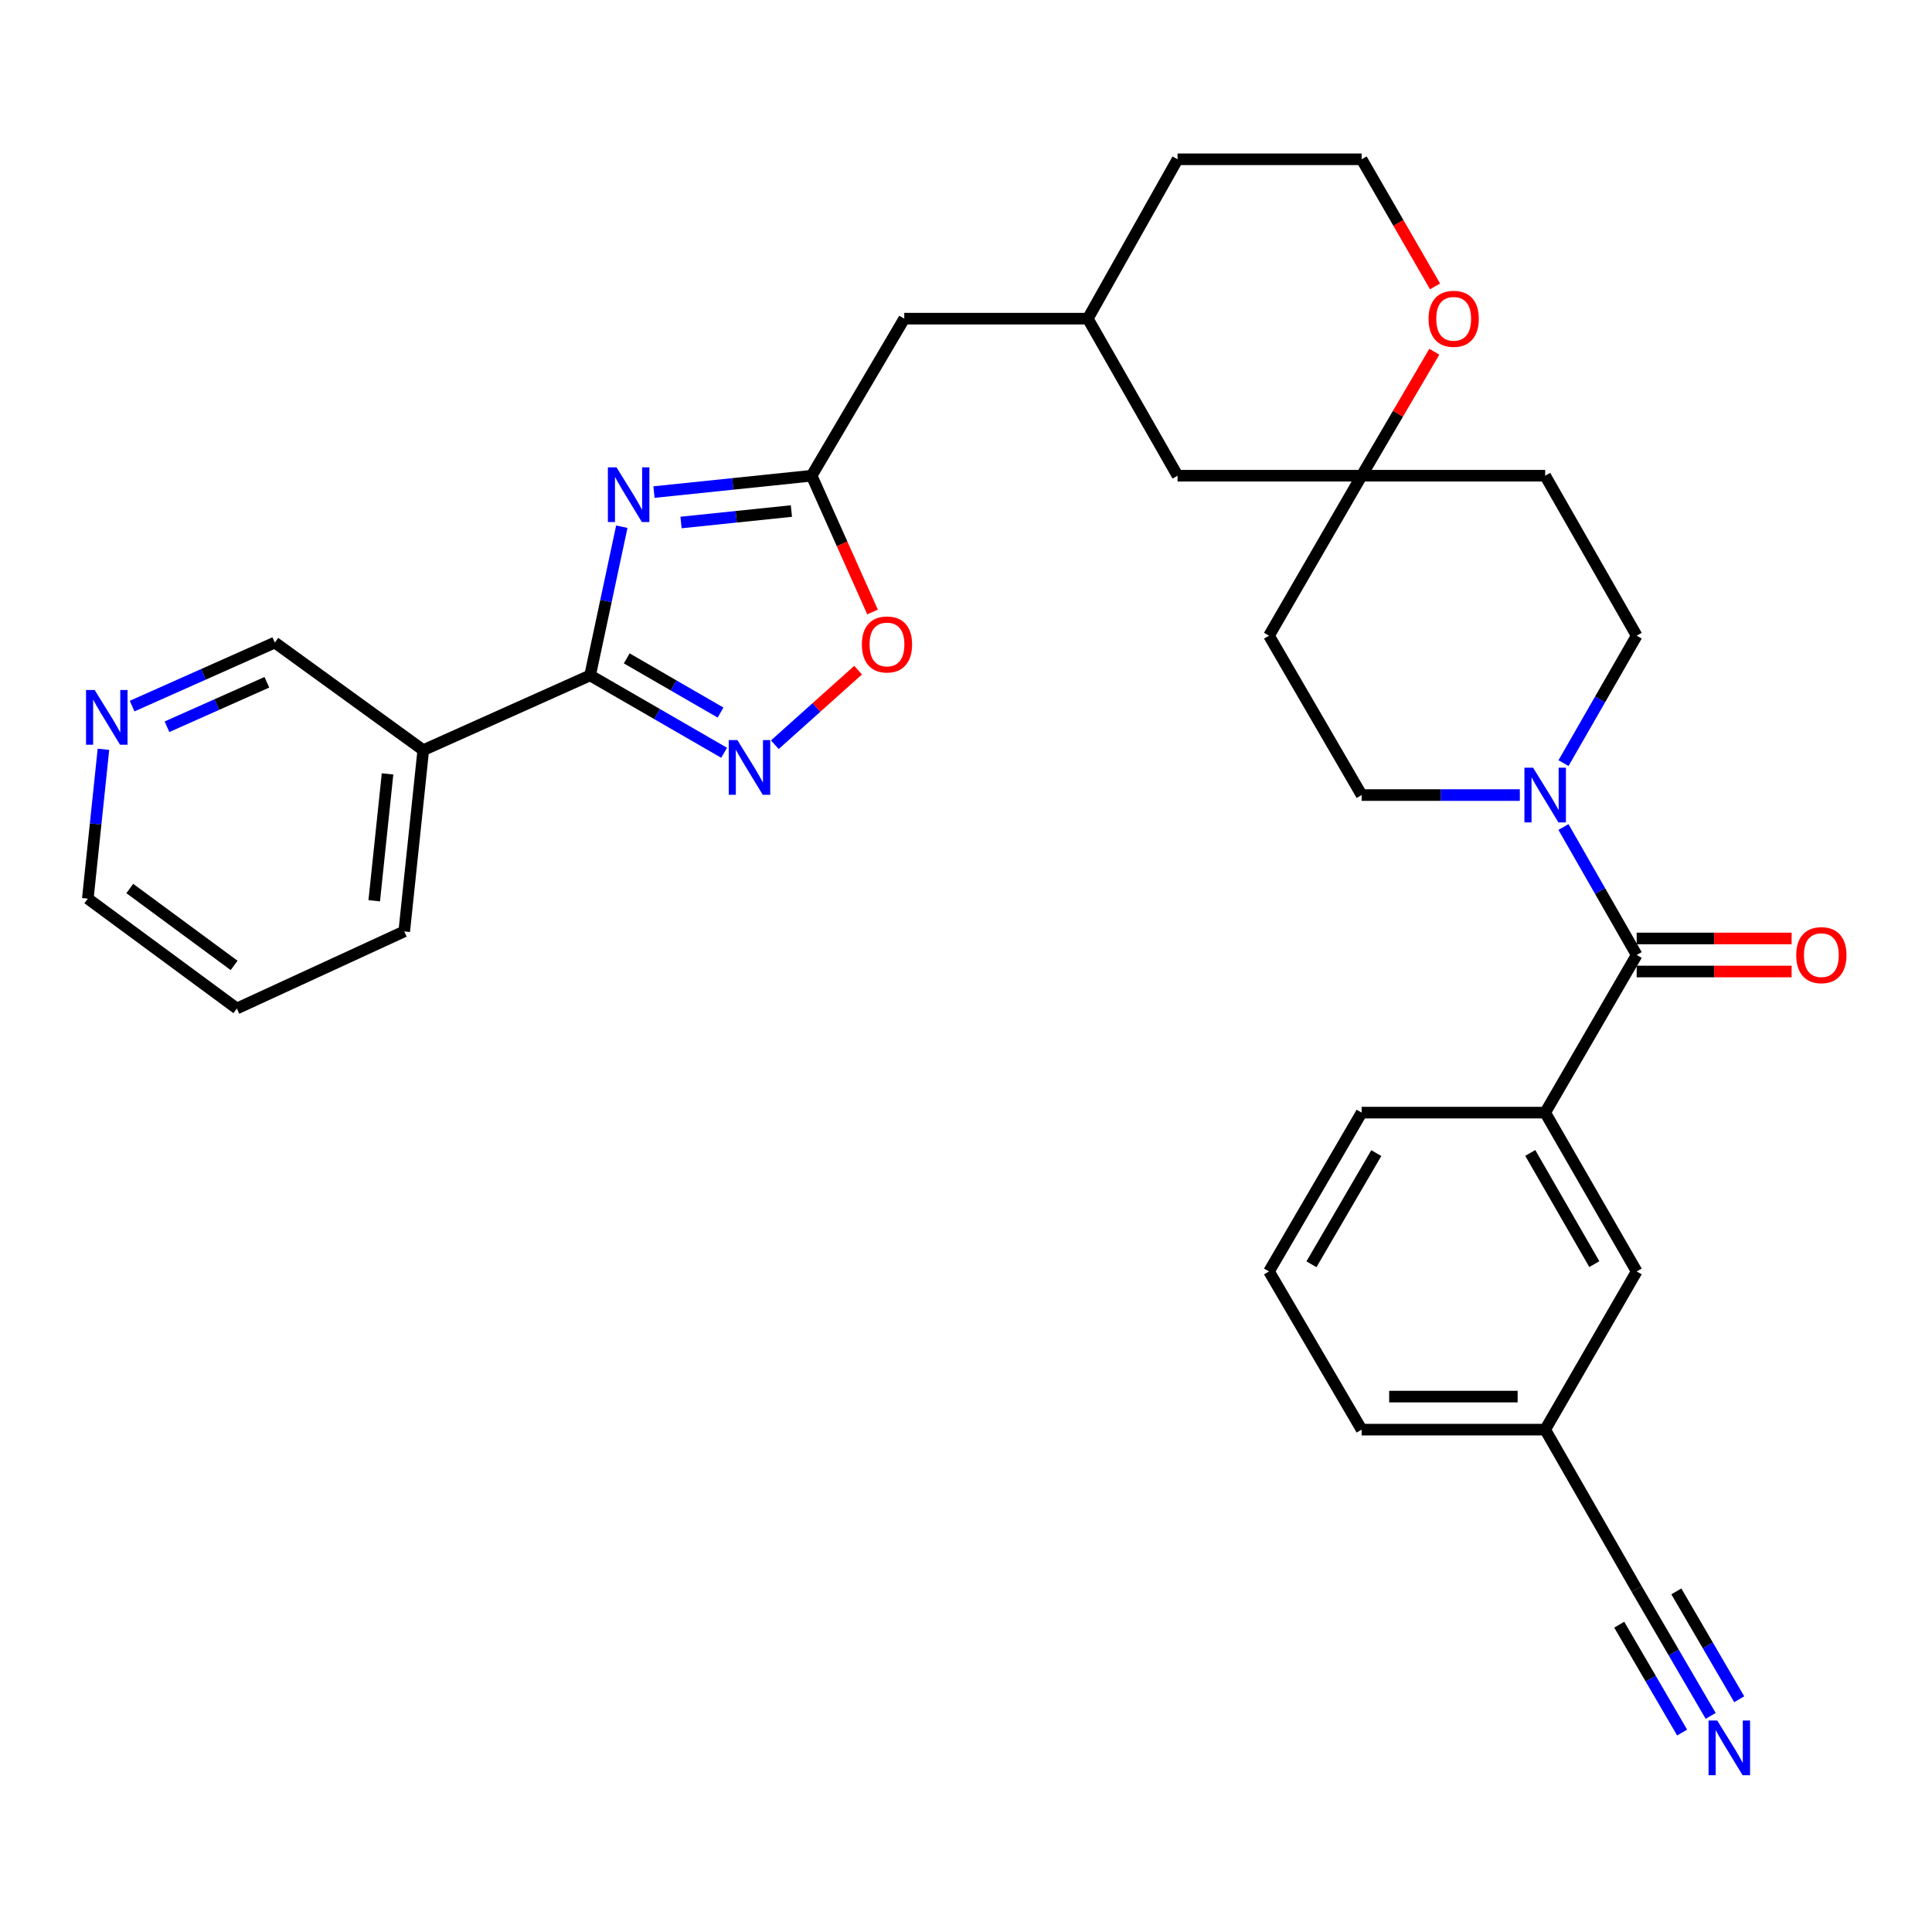 <?xml version='1.0' encoding='iso-8859-1'?>
<svg version='1.1' baseProfile='full'
              xmlns='http://www.w3.org/2000/svg'
                      xmlns:rdkit='http://www.rdkit.org/xml'
                      xmlns:xlink='http://www.w3.org/1999/xlink'
                  xml:space='preserve'
width='1000px' height='1000px' viewBox='0 0 1000 1000'>
<!-- END OF HEADER -->
<rect style='opacity:1.0;fill:#FFFFFF;stroke:none' width='1000' height='1000' x='0' y='0'> </rect>
<path class='bond-0' d='M 321.849,272.615 L 313.644,311.097' style='fill:none;fill-rule:evenodd;stroke:#0000FF;stroke-width:6px;stroke-linecap:butt;stroke-linejoin:miter;stroke-opacity:1' />
<path class='bond-0' d='M 313.644,311.097 L 305.44,349.578' style='fill:none;fill-rule:evenodd;stroke:#000000;stroke-width:6px;stroke-linecap:butt;stroke-linejoin:miter;stroke-opacity:1' />
<path class='bond-3' d='M 338.498,254.702 L 379.298,250.466' style='fill:none;fill-rule:evenodd;stroke:#0000FF;stroke-width:6px;stroke-linecap:butt;stroke-linejoin:miter;stroke-opacity:1' />
<path class='bond-3' d='M 379.298,250.466 L 420.098,246.229' style='fill:none;fill-rule:evenodd;stroke:#000000;stroke-width:6px;stroke-linecap:butt;stroke-linejoin:miter;stroke-opacity:1' />
<path class='bond-3' d='M 352.505,270.446 L 381.065,267.48' style='fill:none;fill-rule:evenodd;stroke:#0000FF;stroke-width:6px;stroke-linecap:butt;stroke-linejoin:miter;stroke-opacity:1' />
<path class='bond-3' d='M 381.065,267.48 L 409.625,264.514' style='fill:none;fill-rule:evenodd;stroke:#000000;stroke-width:6px;stroke-linecap:butt;stroke-linejoin:miter;stroke-opacity:1' />
<path class='bond-1' d='M 305.44,349.578 L 340.124,369.61' style='fill:none;fill-rule:evenodd;stroke:#000000;stroke-width:6px;stroke-linecap:butt;stroke-linejoin:miter;stroke-opacity:1' />
<path class='bond-1' d='M 340.124,369.61 L 374.808,389.641' style='fill:none;fill-rule:evenodd;stroke:#0000FF;stroke-width:6px;stroke-linecap:butt;stroke-linejoin:miter;stroke-opacity:1' />
<path class='bond-1' d='M 324.4,340.775 L 348.679,354.797' style='fill:none;fill-rule:evenodd;stroke:#000000;stroke-width:6px;stroke-linecap:butt;stroke-linejoin:miter;stroke-opacity:1' />
<path class='bond-1' d='M 348.679,354.797 L 372.958,368.818' style='fill:none;fill-rule:evenodd;stroke:#0000FF;stroke-width:6px;stroke-linecap:butt;stroke-linejoin:miter;stroke-opacity:1' />
<path class='bond-6' d='M 305.44,349.578 L 219.082,388.276' style='fill:none;fill-rule:evenodd;stroke:#000000;stroke-width:6px;stroke-linecap:butt;stroke-linejoin:miter;stroke-opacity:1' />
<path class='bond-32' d='M 401.058,385.463 L 422.605,366.169' style='fill:none;fill-rule:evenodd;stroke:#0000FF;stroke-width:6px;stroke-linecap:butt;stroke-linejoin:miter;stroke-opacity:1' />
<path class='bond-32' d='M 422.605,366.169 L 444.153,346.874' style='fill:none;fill-rule:evenodd;stroke:#FF0000;stroke-width:6px;stroke-linecap:butt;stroke-linejoin:miter;stroke-opacity:1' />
<path class='bond-2' d='M 847.144,494.296 L 828.195,461.181' style='fill:none;fill-rule:evenodd;stroke:#000000;stroke-width:6px;stroke-linecap:butt;stroke-linejoin:miter;stroke-opacity:1' />
<path class='bond-2' d='M 828.195,461.181 L 809.246,428.066' style='fill:none;fill-rule:evenodd;stroke:#0000FF;stroke-width:6px;stroke-linecap:butt;stroke-linejoin:miter;stroke-opacity:1' />
<path class='bond-7' d='M 847.144,494.296 L 799.779,575.893' style='fill:none;fill-rule:evenodd;stroke:#000000;stroke-width:6px;stroke-linecap:butt;stroke-linejoin:miter;stroke-opacity:1' />
<path class='bond-14' d='M 847.144,502.85 L 887.242,502.85' style='fill:none;fill-rule:evenodd;stroke:#000000;stroke-width:6px;stroke-linecap:butt;stroke-linejoin:miter;stroke-opacity:1' />
<path class='bond-14' d='M 887.242,502.85 L 927.34,502.85' style='fill:none;fill-rule:evenodd;stroke:#FF0000;stroke-width:6px;stroke-linecap:butt;stroke-linejoin:miter;stroke-opacity:1' />
<path class='bond-14' d='M 847.144,485.743 L 887.242,485.743' style='fill:none;fill-rule:evenodd;stroke:#000000;stroke-width:6px;stroke-linecap:butt;stroke-linejoin:miter;stroke-opacity:1' />
<path class='bond-14' d='M 887.242,485.743 L 927.34,485.743' style='fill:none;fill-rule:evenodd;stroke:#FF0000;stroke-width:6px;stroke-linecap:butt;stroke-linejoin:miter;stroke-opacity:1' />
<path class='bond-5' d='M 420.098,246.229 L 435.865,281.504' style='fill:none;fill-rule:evenodd;stroke:#000000;stroke-width:6px;stroke-linecap:butt;stroke-linejoin:miter;stroke-opacity:1' />
<path class='bond-5' d='M 435.865,281.504 L 451.632,316.78' style='fill:none;fill-rule:evenodd;stroke:#FF0000;stroke-width:6px;stroke-linecap:butt;stroke-linejoin:miter;stroke-opacity:1' />
<path class='bond-19' d='M 420.098,246.229 L 468.043,164.937' style='fill:none;fill-rule:evenodd;stroke:#000000;stroke-width:6px;stroke-linecap:butt;stroke-linejoin:miter;stroke-opacity:1' />
<path class='bond-4' d='M 786.664,411.522 L 745.723,411.522' style='fill:none;fill-rule:evenodd;stroke:#0000FF;stroke-width:6px;stroke-linecap:butt;stroke-linejoin:miter;stroke-opacity:1' />
<path class='bond-4' d='M 745.723,411.522 L 704.783,411.522' style='fill:none;fill-rule:evenodd;stroke:#000000;stroke-width:6px;stroke-linecap:butt;stroke-linejoin:miter;stroke-opacity:1' />
<path class='bond-35' d='M 809.275,394.984 L 828.209,362.008' style='fill:none;fill-rule:evenodd;stroke:#0000FF;stroke-width:6px;stroke-linecap:butt;stroke-linejoin:miter;stroke-opacity:1' />
<path class='bond-35' d='M 828.209,362.008 L 847.144,329.032' style='fill:none;fill-rule:evenodd;stroke:#000000;stroke-width:6px;stroke-linecap:butt;stroke-linejoin:miter;stroke-opacity:1' />
<path class='bond-23' d='M 219.082,388.276 L 142.247,332.586' style='fill:none;fill-rule:evenodd;stroke:#000000;stroke-width:6px;stroke-linecap:butt;stroke-linejoin:miter;stroke-opacity:1' />
<path class='bond-26' d='M 219.082,388.276 L 209.236,482.094' style='fill:none;fill-rule:evenodd;stroke:#000000;stroke-width:6px;stroke-linecap:butt;stroke-linejoin:miter;stroke-opacity:1' />
<path class='bond-26' d='M 200.592,400.564 L 193.701,466.236' style='fill:none;fill-rule:evenodd;stroke:#000000;stroke-width:6px;stroke-linecap:butt;stroke-linejoin:miter;stroke-opacity:1' />
<path class='bond-15' d='M 799.779,575.893 L 847.144,658.097' style='fill:none;fill-rule:evenodd;stroke:#000000;stroke-width:6px;stroke-linecap:butt;stroke-linejoin:miter;stroke-opacity:1' />
<path class='bond-15' d='M 792.062,596.764 L 825.217,654.307' style='fill:none;fill-rule:evenodd;stroke:#000000;stroke-width:6px;stroke-linecap:butt;stroke-linejoin:miter;stroke-opacity:1' />
<path class='bond-25' d='M 799.779,575.893 L 704.783,575.893' style='fill:none;fill-rule:evenodd;stroke:#000000;stroke-width:6px;stroke-linecap:butt;stroke-linejoin:miter;stroke-opacity:1' />
<path class='bond-8' d='M 885.443,888.143 L 866.294,855.306' style='fill:none;fill-rule:evenodd;stroke:#0000FF;stroke-width:6px;stroke-linecap:butt;stroke-linejoin:miter;stroke-opacity:1' />
<path class='bond-8' d='M 866.294,855.306 L 847.144,822.468' style='fill:none;fill-rule:evenodd;stroke:#000000;stroke-width:6px;stroke-linecap:butt;stroke-linejoin:miter;stroke-opacity:1' />
<path class='bond-8' d='M 900.22,879.526 L 883.943,851.614' style='fill:none;fill-rule:evenodd;stroke:#0000FF;stroke-width:6px;stroke-linecap:butt;stroke-linejoin:miter;stroke-opacity:1' />
<path class='bond-8' d='M 883.943,851.614 L 867.666,823.702' style='fill:none;fill-rule:evenodd;stroke:#000000;stroke-width:6px;stroke-linecap:butt;stroke-linejoin:miter;stroke-opacity:1' />
<path class='bond-8' d='M 870.666,896.761 L 854.389,868.849' style='fill:none;fill-rule:evenodd;stroke:#0000FF;stroke-width:6px;stroke-linecap:butt;stroke-linejoin:miter;stroke-opacity:1' />
<path class='bond-8' d='M 854.389,868.849 L 838.112,840.937' style='fill:none;fill-rule:evenodd;stroke:#000000;stroke-width:6px;stroke-linecap:butt;stroke-linejoin:miter;stroke-opacity:1' />
<path class='bond-9' d='M 704.783,246.229 L 609.501,246.229' style='fill:none;fill-rule:evenodd;stroke:#000000;stroke-width:6px;stroke-linecap:butt;stroke-linejoin:miter;stroke-opacity:1' />
<path class='bond-16' d='M 704.783,246.229 L 799.779,246.229' style='fill:none;fill-rule:evenodd;stroke:#000000;stroke-width:6px;stroke-linecap:butt;stroke-linejoin:miter;stroke-opacity:1' />
<path class='bond-17' d='M 704.783,246.229 L 656.838,329.032' style='fill:none;fill-rule:evenodd;stroke:#000000;stroke-width:6px;stroke-linecap:butt;stroke-linejoin:miter;stroke-opacity:1' />
<path class='bond-34' d='M 704.783,246.229 L 723.588,214.14' style='fill:none;fill-rule:evenodd;stroke:#000000;stroke-width:6px;stroke-linecap:butt;stroke-linejoin:miter;stroke-opacity:1' />
<path class='bond-34' d='M 723.588,214.14 L 742.393,182.052' style='fill:none;fill-rule:evenodd;stroke:#FF0000;stroke-width:6px;stroke-linecap:butt;stroke-linejoin:miter;stroke-opacity:1' />
<path class='bond-10' d='M 847.144,822.468 L 799.779,739.979' style='fill:none;fill-rule:evenodd;stroke:#000000;stroke-width:6px;stroke-linecap:butt;stroke-linejoin:miter;stroke-opacity:1' />
<path class='bond-11' d='M 704.783,411.522 L 656.838,329.032' style='fill:none;fill-rule:evenodd;stroke:#000000;stroke-width:6px;stroke-linecap:butt;stroke-linejoin:miter;stroke-opacity:1' />
<path class='bond-12' d='M 847.144,329.032 L 799.779,246.229' style='fill:none;fill-rule:evenodd;stroke:#000000;stroke-width:6px;stroke-linecap:butt;stroke-linejoin:miter;stroke-opacity:1' />
<path class='bond-13' d='M 742.778,148.235 L 723.78,115.341' style='fill:none;fill-rule:evenodd;stroke:#FF0000;stroke-width:6px;stroke-linecap:butt;stroke-linejoin:miter;stroke-opacity:1' />
<path class='bond-13' d='M 723.78,115.341 L 704.783,82.447' style='fill:none;fill-rule:evenodd;stroke:#000000;stroke-width:6px;stroke-linecap:butt;stroke-linejoin:miter;stroke-opacity:1' />
<path class='bond-20' d='M 847.144,658.097 L 799.779,739.979' style='fill:none;fill-rule:evenodd;stroke:#000000;stroke-width:6px;stroke-linecap:butt;stroke-linejoin:miter;stroke-opacity:1' />
<path class='bond-18' d='M 68.392,365.471 L 105.319,349.029' style='fill:none;fill-rule:evenodd;stroke:#0000FF;stroke-width:6px;stroke-linecap:butt;stroke-linejoin:miter;stroke-opacity:1' />
<path class='bond-18' d='M 105.319,349.029 L 142.247,332.586' style='fill:none;fill-rule:evenodd;stroke:#000000;stroke-width:6px;stroke-linecap:butt;stroke-linejoin:miter;stroke-opacity:1' />
<path class='bond-18' d='M 86.428,376.165 L 112.277,364.656' style='fill:none;fill-rule:evenodd;stroke:#0000FF;stroke-width:6px;stroke-linecap:butt;stroke-linejoin:miter;stroke-opacity:1' />
<path class='bond-18' d='M 112.277,364.656 L 138.127,353.146' style='fill:none;fill-rule:evenodd;stroke:#000000;stroke-width:6px;stroke-linecap:butt;stroke-linejoin:miter;stroke-opacity:1' />
<path class='bond-33' d='M 53.543,387.831 L 49.499,426.481' style='fill:none;fill-rule:evenodd;stroke:#0000FF;stroke-width:6px;stroke-linecap:butt;stroke-linejoin:miter;stroke-opacity:1' />
<path class='bond-33' d='M 49.499,426.481 L 45.455,465.13' style='fill:none;fill-rule:evenodd;stroke:#000000;stroke-width:6px;stroke-linecap:butt;stroke-linejoin:miter;stroke-opacity:1' />
<path class='bond-22' d='M 468.043,164.937 L 563.039,164.937' style='fill:none;fill-rule:evenodd;stroke:#000000;stroke-width:6px;stroke-linecap:butt;stroke-linejoin:miter;stroke-opacity:1' />
<path class='bond-36' d='M 799.779,739.979 L 704.783,739.979' style='fill:none;fill-rule:evenodd;stroke:#000000;stroke-width:6px;stroke-linecap:butt;stroke-linejoin:miter;stroke-opacity:1' />
<path class='bond-36' d='M 785.529,722.873 L 719.032,722.873' style='fill:none;fill-rule:evenodd;stroke:#000000;stroke-width:6px;stroke-linecap:butt;stroke-linejoin:miter;stroke-opacity:1' />
<path class='bond-21' d='M 609.501,246.229 L 563.039,164.937' style='fill:none;fill-rule:evenodd;stroke:#000000;stroke-width:6px;stroke-linecap:butt;stroke-linejoin:miter;stroke-opacity:1' />
<path class='bond-29' d='M 563.039,164.937 L 609.501,82.447' style='fill:none;fill-rule:evenodd;stroke:#000000;stroke-width:6px;stroke-linecap:butt;stroke-linejoin:miter;stroke-opacity:1' />
<path class='bond-24' d='M 704.783,82.447 L 609.501,82.447' style='fill:none;fill-rule:evenodd;stroke:#000000;stroke-width:6px;stroke-linecap:butt;stroke-linejoin:miter;stroke-opacity:1' />
<path class='bond-27' d='M 704.783,575.893 L 656.838,658.097' style='fill:none;fill-rule:evenodd;stroke:#000000;stroke-width:6px;stroke-linecap:butt;stroke-linejoin:miter;stroke-opacity:1' />
<path class='bond-27' d='M 712.368,596.842 L 678.806,654.385' style='fill:none;fill-rule:evenodd;stroke:#000000;stroke-width:6px;stroke-linecap:butt;stroke-linejoin:miter;stroke-opacity:1' />
<path class='bond-31' d='M 209.236,482.094 L 122.594,521.999' style='fill:none;fill-rule:evenodd;stroke:#000000;stroke-width:6px;stroke-linecap:butt;stroke-linejoin:miter;stroke-opacity:1' />
<path class='bond-30' d='M 656.838,658.097 L 704.783,739.979' style='fill:none;fill-rule:evenodd;stroke:#000000;stroke-width:6px;stroke-linecap:butt;stroke-linejoin:miter;stroke-opacity:1' />
<path class='bond-28' d='M 45.455,465.13 L 122.594,521.999' style='fill:none;fill-rule:evenodd;stroke:#000000;stroke-width:6px;stroke-linecap:butt;stroke-linejoin:miter;stroke-opacity:1' />
<path class='bond-28' d='M 67.176,459.892 L 121.174,499.7' style='fill:none;fill-rule:evenodd;stroke:#000000;stroke-width:6px;stroke-linecap:butt;stroke-linejoin:miter;stroke-opacity:1' />
<path  class='atom-0' d='M 319.118 241.905
L 328.398 256.905
Q 329.318 258.385, 330.798 261.065
Q 332.278 263.745, 332.358 263.905
L 332.358 241.905
L 336.118 241.905
L 336.118 270.225
L 332.238 270.225
L 322.278 253.825
Q 321.118 251.905, 319.878 249.705
Q 318.678 247.505, 318.318 246.825
L 318.318 270.225
L 314.638 270.225
L 314.638 241.905
L 319.118 241.905
' fill='#0000FF'/>
<path  class='atom-2' d='M 381.669 383.059
L 390.949 398.059
Q 391.869 399.539, 393.349 402.219
Q 394.829 404.899, 394.909 405.059
L 394.909 383.059
L 398.669 383.059
L 398.669 411.379
L 394.789 411.379
L 384.829 394.979
Q 383.669 393.059, 382.429 390.859
Q 381.229 388.659, 380.869 387.979
L 380.869 411.379
L 377.189 411.379
L 377.189 383.059
L 381.669 383.059
' fill='#0000FF'/>
<path  class='atom-5' d='M 793.519 397.362
L 802.799 412.362
Q 803.719 413.842, 805.199 416.522
Q 806.679 419.202, 806.759 419.362
L 806.759 397.362
L 810.519 397.362
L 810.519 425.682
L 806.639 425.682
L 796.679 409.282
Q 795.519 407.362, 794.279 405.162
Q 793.079 402.962, 792.719 402.282
L 792.719 425.682
L 789.039 425.682
L 789.039 397.362
L 793.519 397.362
' fill='#0000FF'/>
<path  class='atom-6' d='M 446.1 333.569
Q 446.1 326.769, 449.46 322.969
Q 452.82 319.169, 459.1 319.169
Q 465.38 319.169, 468.74 322.969
Q 472.1 326.769, 472.1 333.569
Q 472.1 340.449, 468.7 344.369
Q 465.3 348.249, 459.1 348.249
Q 452.86 348.249, 449.46 344.369
Q 446.1 340.489, 446.1 333.569
M 459.1 345.049
Q 463.42 345.049, 465.74 342.169
Q 468.1 339.249, 468.1 333.569
Q 468.1 328.009, 465.74 325.209
Q 463.42 322.369, 459.1 322.369
Q 454.78 322.369, 452.42 325.169
Q 450.1 327.969, 450.1 333.569
Q 450.1 339.289, 452.42 342.169
Q 454.78 345.049, 459.1 345.049
' fill='#FF0000'/>
<path  class='atom-9' d='M 888.829 890.523
L 898.109 905.523
Q 899.029 907.003, 900.509 909.683
Q 901.989 912.363, 902.069 912.523
L 902.069 890.523
L 905.829 890.523
L 905.829 918.843
L 901.949 918.843
L 891.989 902.443
Q 890.829 900.523, 889.589 898.323
Q 888.389 896.123, 888.029 895.443
L 888.029 918.843
L 884.349 918.843
L 884.349 890.523
L 888.829 890.523
' fill='#0000FF'/>
<path  class='atom-14' d='M 739.423 165.017
Q 739.423 158.217, 742.783 154.417
Q 746.143 150.617, 752.423 150.617
Q 758.703 150.617, 762.063 154.417
Q 765.423 158.217, 765.423 165.017
Q 765.423 171.897, 762.023 175.817
Q 758.623 179.697, 752.423 179.697
Q 746.183 179.697, 742.783 175.817
Q 739.423 171.937, 739.423 165.017
M 752.423 176.497
Q 756.743 176.497, 759.063 173.617
Q 761.423 170.697, 761.423 165.017
Q 761.423 159.457, 759.063 156.657
Q 756.743 153.817, 752.423 153.817
Q 748.103 153.817, 745.743 156.617
Q 743.423 159.417, 743.423 165.017
Q 743.423 170.737, 745.743 173.617
Q 748.103 176.497, 752.423 176.497
' fill='#FF0000'/>
<path  class='atom-15' d='M 929.729 494.376
Q 929.729 487.576, 933.089 483.776
Q 936.449 479.976, 942.729 479.976
Q 949.009 479.976, 952.369 483.776
Q 955.729 487.576, 955.729 494.376
Q 955.729 501.256, 952.329 505.176
Q 948.929 509.056, 942.729 509.056
Q 936.489 509.056, 933.089 505.176
Q 929.729 501.296, 929.729 494.376
M 942.729 505.856
Q 947.049 505.856, 949.369 502.976
Q 951.729 500.056, 951.729 494.376
Q 951.729 488.816, 949.369 486.016
Q 947.049 483.176, 942.729 483.176
Q 938.409 483.176, 936.049 485.976
Q 933.729 488.776, 933.729 494.376
Q 933.729 500.096, 936.049 502.976
Q 938.409 505.856, 942.729 505.856
' fill='#FF0000'/>
<path  class='atom-19' d='M 49.012 357.153
L 58.292 372.153
Q 59.212 373.633, 60.692 376.313
Q 62.172 378.993, 62.252 379.153
L 62.252 357.153
L 66.012 357.153
L 66.012 385.473
L 62.132 385.473
L 52.172 369.073
Q 51.012 367.153, 49.772 364.953
Q 48.572 362.753, 48.212 362.073
L 48.212 385.473
L 44.532 385.473
L 44.532 357.153
L 49.012 357.153
' fill='#0000FF'/>
</svg>
